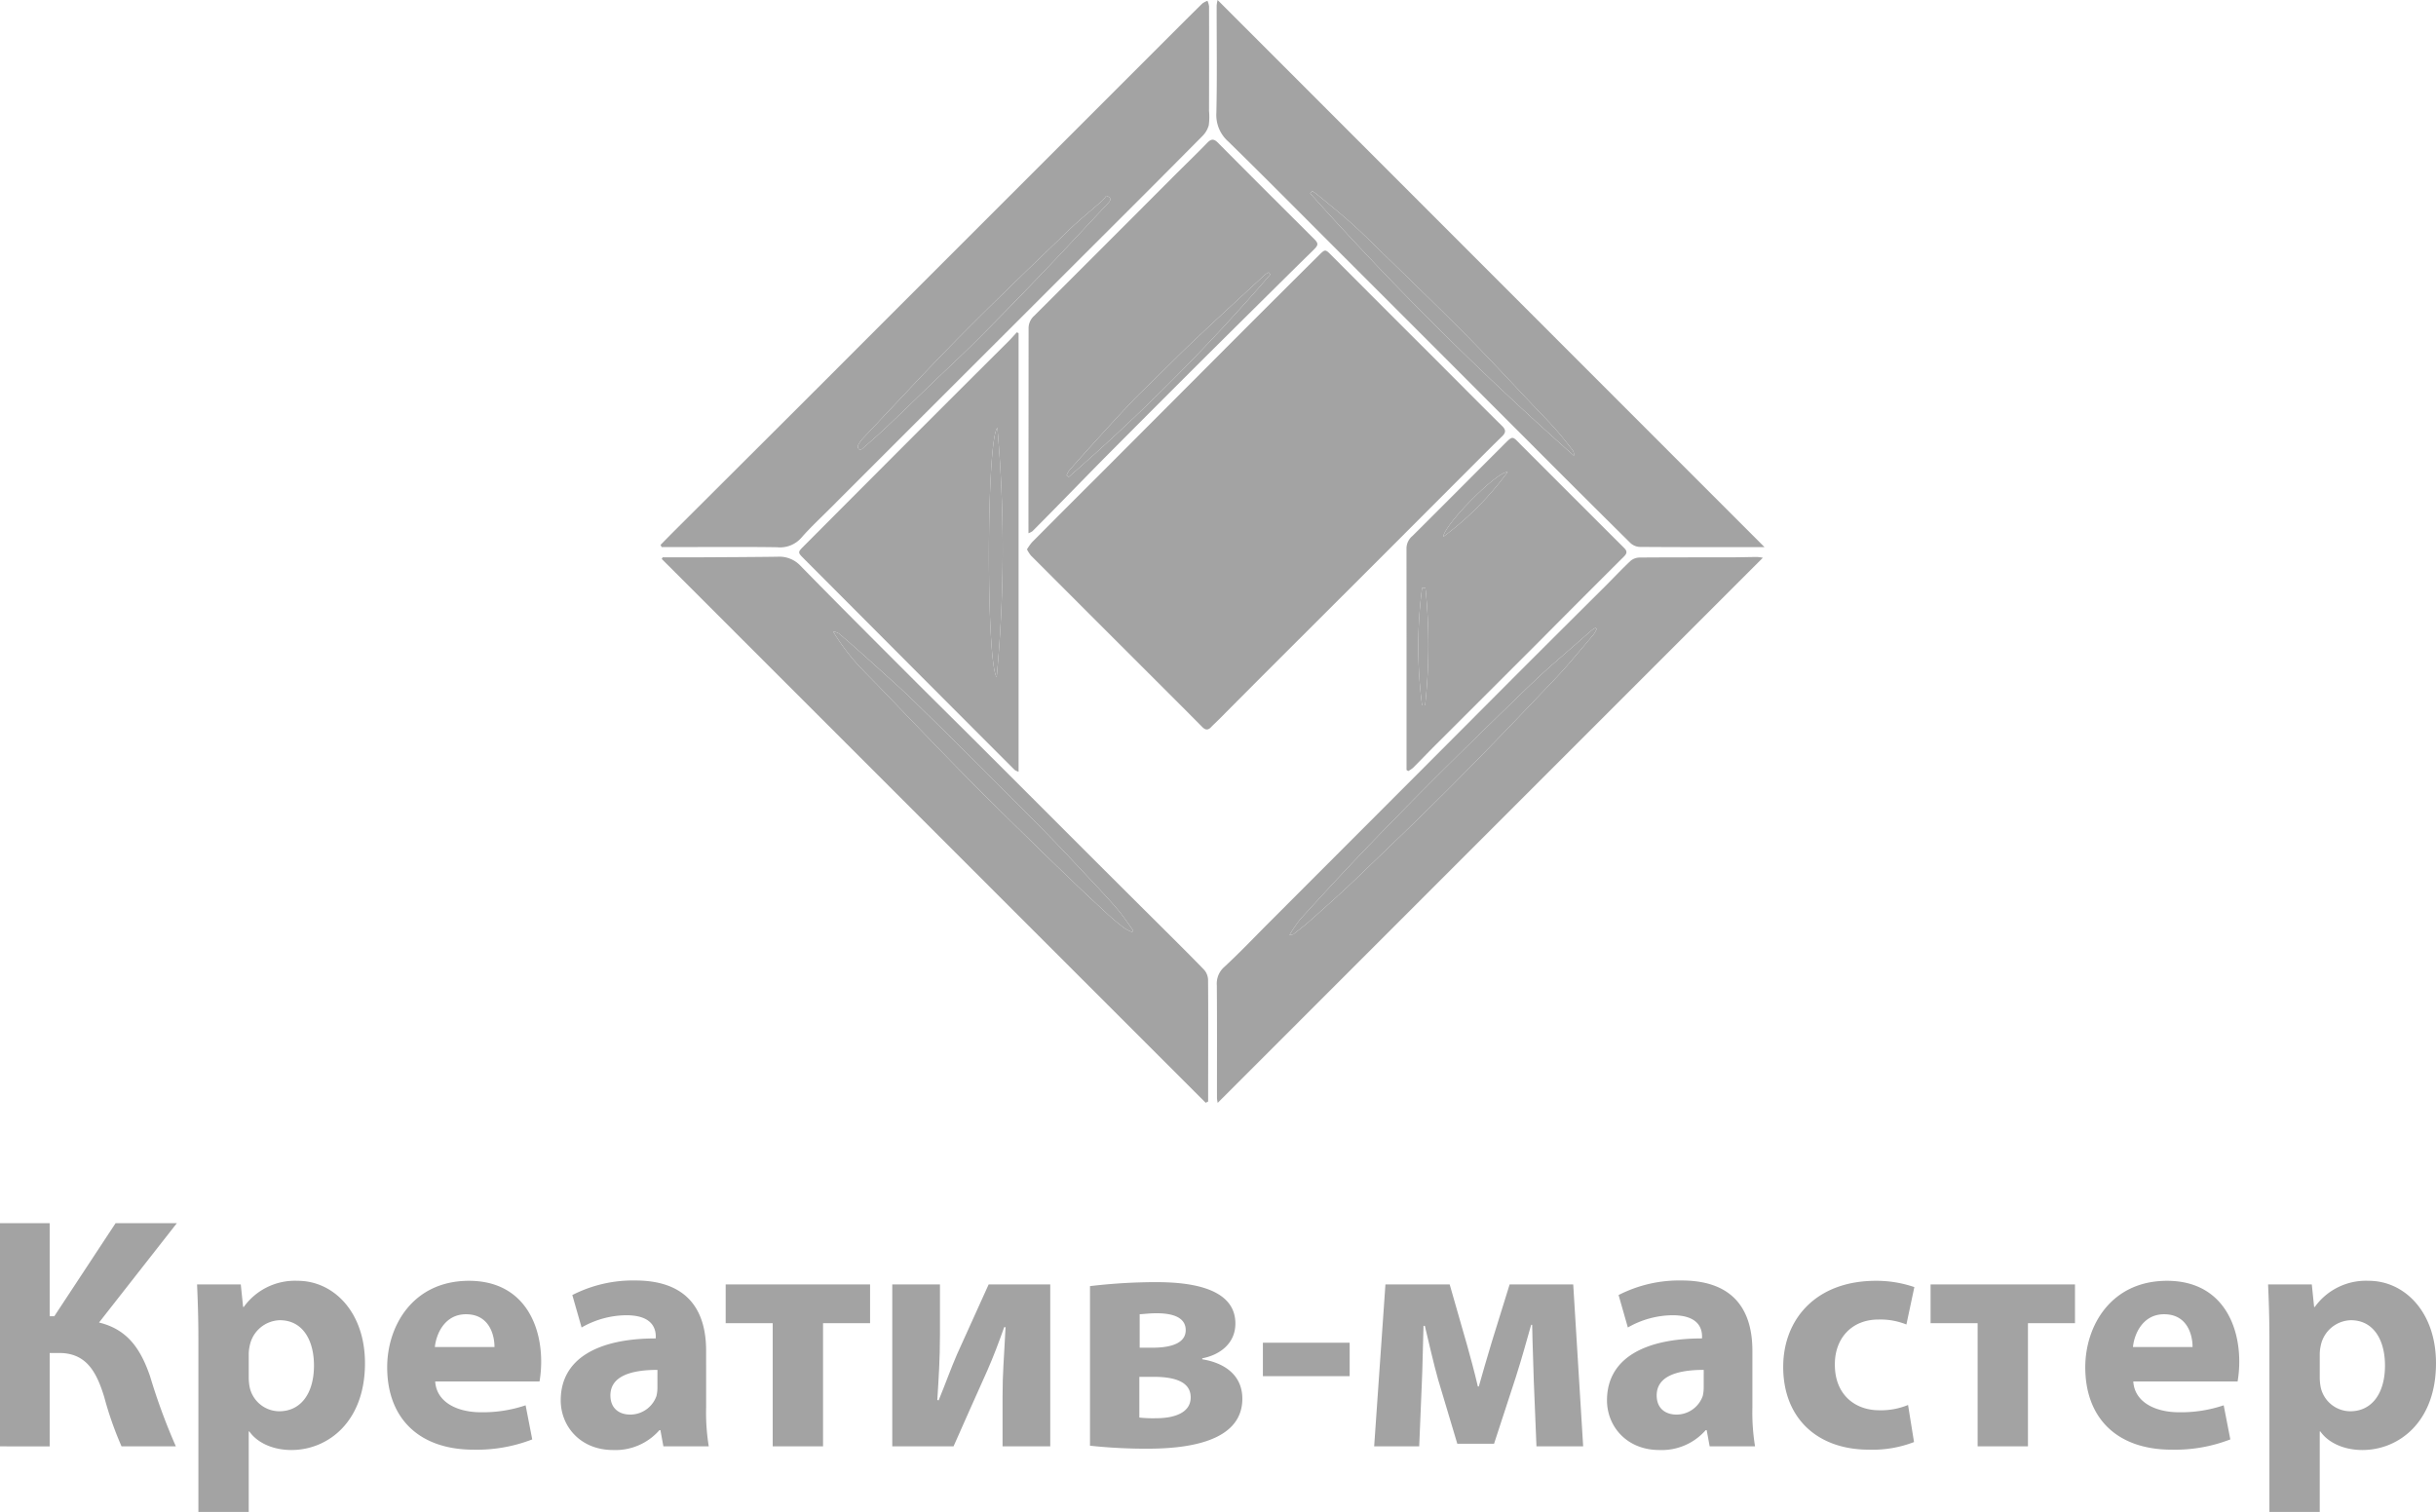 <?xml version="1.0" encoding="UTF-8"?> <svg xmlns="http://www.w3.org/2000/svg" viewBox="0 0 473.854 294.155"> <g id="Слой_2" data-name="Слой 2"> <g id="Слой_1-2" data-name="Слой 1"> <path d="M204.086,106.883a10.315,10.315,0,0,1,.983-1.389q6.624-6.664,13.28-13.296,13.017-13.042,26.028-26.09,8.224-8.233,16.48-16.434c1.27-1.262,1.262-1.198,2.52.065q10.137,10.174,20.305,20.317c4.281,4.284,8.54,8.591,12.849,12.847.785.775.682,1.299-.035,1.997-1.999,1.946-3.963,3.926-5.935,5.9q-8.394,8.402-16.784,16.808-10.204,10.202-20.42,20.394-5.917,5.916-11.813,11.852c-.542.544-1.112,1.061-1.644,1.614-.608.631-1.108.588-1.733-.044-3.492-3.535-7.014-7.039-10.528-10.551q-11.403-11.397-22.8-22.801A6.878,6.878,0,0,1,204.086,106.883Z" transform="translate(-4.316)" style="fill:#a3a3a3"></path> <path d="M132.809,106.011c.831-.845,1.655-1.696,2.494-2.533q11.452-11.426,22.907-22.849,7.291-7.278,14.567-14.57Q183.66,55.173,194.546,44.29q10.926-10.925,21.854-21.849,7.285-7.285,14.569-14.572c2.399-2.398,4.794-4.799,7.213-7.176a4.023,4.023,0,0,1,1.013-.537,4.083,4.083,0,0,1,.31,1.077q.018,10.181-.007,20.362a12.121,12.121,0,0,1-.05,2.773,4.754,4.754,0,0,1-1.233,2.098q-9.767,9.862-19.602,19.657-16.849,16.843-33.705,33.679-9.562,9.556-19.118,19.117c-1.885,1.886-3.847,3.707-5.601,5.71a5.494,5.494,0,0,1-4.686,1.841c-5.899-.091-11.8-.038-17.701-.04q-2.394-.001-4.788-0ZM219.511,38.094a7.727,7.727,0,0,1-.755.928c-2.142,1.891-4.381,3.682-6.436,5.662-7.09,6.832-14.215,13.631-21.139,20.63-6.467,6.537-12.698,13.309-19.021,19.989a6.252,6.252,0,0,0-.963,1.384.815.815,0,0,0,.186.703.642.642,0,0,0,.617-.037c1.633-1.43,3.276-2.852,4.851-4.344,2.986-2.828,5.927-5.703,8.891-8.553,3.022-2.906,6.105-5.751,9.062-8.722q6.488-6.519,12.827-13.186c4.122-4.315,8.171-8.7,12.26-13.046C220.517,38.838,220.435,38.403,219.511,38.094Z" transform="translate(-4.316)" style="fill:#a3a3a3"></path> <path d="M347.553,106.447c-1.22,0-2.25 0-3.281-0-7.031-.003-14.062.014-21.093-.045a2.868,2.868,0,0,1-1.78-.82q-9.987-9.89-19.904-19.85-7.919-7.921-15.83-15.85Q275.302,59.514,264.933,49.151c-7.226-7.224-14.407-14.493-21.713-21.636a6.877,6.877,0,0,1-2.295-5.57c.158-6.948.048-13.903.056-20.855A6.366,6.366,0,0,1,241.166,0Q294.331,53.195,347.553,106.447ZM259.578,37.181l-.404.442a626.193,626.193,0,0,0,51.298,51.037,1.568,1.568,0,0,0-.251-1.1c-1.093-1.384-2.18-2.778-3.352-4.094-1.419-1.593-2.918-3.115-4.388-4.663-4.334-4.565-8.593-9.204-13.024-13.673C283.971,59.596,278.349,54.197,272.773,48.753c-1.935-1.889-3.859-3.793-5.878-5.589-2.102-1.871-4.31-3.623-6.478-5.42A9.587,9.587,0,0,0,259.578,37.181Z" transform="translate(-4.316)" style="fill:#a3a3a3"></path> <path d="M133.212,108.428c2.561,0,5.122.011,7.683-.002,4.89-.026,9.779-.046,14.668-.111a5.617,5.617,0,0,1,4.456,1.753c7,7.164,14.093,14.236,21.17,21.324,4.366,4.374,8.767,8.713,13.141,13.08q10.675,10.658,21.337,21.331,6.988,6.98,13.992,13.943c2.973,2.965,5.964,5.913,8.88,8.934a3.074,3.074,0,0,1,.772,1.934c.05,6.588.021,13.177.015,19.765q-.002,1.962-0,3.924l-.481.244L133.042,108.749Zm91.349,72.917.194-.316c-1.057-1.432-2.035-2.931-3.189-4.28-1.73-2.021-3.57-3.948-5.388-5.893-2.452-2.622-4.902-5.249-7.401-7.826-2.838-2.927-5.722-5.809-8.599-8.698q-4.78-4.799-9.587-9.572-4.157-4.122-8.352-8.205-1.677-1.637-3.409-3.217-3.517-3.202-7.065-6.369c-1.406-1.258-2.818-2.51-4.265-3.719a3.551,3.551,0,0,0-1.138-.404,43.587,43.587,0,0,0,4.167,5.741c1.448,1.676,3.057,3.213,4.596,4.811,4.812,4.998,9.6,10.019,14.443,14.987q5.238,5.373,10.596,10.629,6.029,5.947,12.136,11.814,3.745,3.609,7.578,7.125c1.003.925,2.067,1.789,3.151,2.618A8.922,8.922,0,0,0,224.562,181.345Z" transform="translate(-4.316)" style="fill:#a3a3a3"></path> <path d="M241.188,214.567a5.584,5.584,0,0,1-.145-.929c-.007-7.317.031-14.633-.029-21.95a4.295,4.295,0,0,1,1.468-3.573c3.022-2.801,5.864-5.795,8.778-8.712q13.713-13.728,27.425-27.458,10.053-10.072,20.095-20.154,8.779-8.781,17.586-17.534c1.715-1.712,3.373-3.482,5.134-5.143a2.765,2.765,0,0,1,1.732-.641c5.98-.05,11.961-.03,17.942-.043,1.656-.003,3.311-.057,4.967-.066a7.825,7.825,0,0,1,1.088.153Q294.117,161.633,241.188,214.567Zm13.952-32.645c.467-.104.685-.09.812-.19,1.073-.848,2.167-1.676,3.185-2.588,2.905-2.601,5.838-5.175,8.65-7.875,6.46-6.202,12.936-12.391,19.252-18.738,6.72-6.753,13.303-13.643,19.862-20.553,2.575-2.713,4.929-5.636,7.364-8.48a6.922,6.922,0,0,0,.658-1.147l-.251-.206a5.816,5.816,0,0,0-.746.475c-1.214,1.051-2.415,2.118-3.621,3.18-2.21,1.946-4.472,3.836-6.616,5.851-3.347,3.145-6.623,6.367-9.913,9.572q-4.68,4.56-9.322,9.158-4.165,4.143-8.265,8.35c-3.013,3.088-6.021,6.182-8.978,9.323q-5.057,5.371-10.007,10.843A27.709,27.709,0,0,0,255.14,181.922Z" transform="translate(-4.316)" style="fill:#a3a3a3"></path> <path d="M204.375,103.739c0-2.567-.002-4.895 0-7.223q.018-16.314.023-32.629a3.211,3.211,0,0,1,1.082-2.437q13.513-13.484,26.991-27.002c2.228-2.23,4.502-4.415,6.697-6.677.779-.803,1.304-.768,2.075.009q8.283,8.347,16.624,16.636c.629.628,1.25,1.264,1.886,1.886,1.1,1.077,1.091,1.328-.027,2.422q-2.989,2.923-5.957,5.866-7.23,7.156-14.452,14.321-9.387,9.358-18.736,18.754c-3.812,3.836-7.578,7.718-11.367,11.577q-2.034,2.071-4.084,4.126A3.512,3.512,0,0,1,204.375,103.739Zm47.057-50.351-.332-.394a4.729,4.729,0,0,0-.758.476c-4.495,4.156-9.011,8.292-13.461,12.496-2.929,2.767-5.762,5.635-8.637,8.458-1.233,1.211-2.503,2.388-3.69,3.643-2.187,2.314-4.335,4.665-6.479,7.018q-2.923,3.209-5.795,6.465a4.28,4.28,0,0,0-.487.942l.41.311A389.562,389.562,0,0,0,251.433,53.388Z" transform="translate(-4.316)" style="fill:#a3a3a3"></path> <path d="M202.453,64.818v85.326a3.027,3.027,0,0,1-.771-.354q-12.115-12.124-24.213-24.266-8.427-8.451-16.853-16.904c-1.117-1.121-1.126-1.185-.016-2.299q10.691-10.734,21.394-21.455,9.252-9.258,18.526-18.494c.554-.553,1.066-1.148,1.597-1.723Zm-4.263,66.934a267.146,267.146,0,0,0,.134-48.528C196.188,85.553,196.134,128.819,198.19,131.752Z" transform="translate(-4.316)" style="fill:#a3a3a3"></path> <path d="M277.917,149.805q0-2.41 0-4.821.004-19.167-.009-38.333a3.153,3.153,0,0,1,1.169-2.384c5.877-5.84,11.711-11.722,17.575-17.575,2.053-2.049,1.742-1.926,3.614-.053q9.981,9.988,19.973,19.965c.658.655.569,1.077-.051,1.695q-8.286,8.258-16.528,16.56-10.027,10.032-20.07,20.049c-1.485,1.485-2.934,3.005-4.419,4.489a5.553,5.553,0,0,1-.918.615Zm3.026-12.582.59.007a108.843,108.843,0,0,0,.061-22.85l-.652-.001A88.939,88.939,0,0,0,280.943,137.223Zm16.634-45.382c-1.919-.233-12.146,9.982-12.537,12.607A59.347,59.347,0,0,0,297.577,91.841Z" transform="translate(-4.316)" style="fill:#a3a3a3"></path> <path d="M219.511,38.094c.924.309,1.006.744.382,1.407-4.089,4.347-8.138,8.731-12.26,13.046q-6.354,6.651-12.827,13.186c-2.957,2.971-6.04,5.816-9.062,8.722-2.964,2.85-5.906,5.725-8.891,8.553-1.576,1.492-3.218,2.914-4.851,4.344a.642.642,0,0,1-.617.037.815.815,0,0,1-.186-.703,6.252,6.252,0,0,1,.963-1.384c6.323-6.68,12.553-13.452,19.021-19.989,6.924-6.998,14.049-13.797,21.139-20.63,2.055-1.981,4.294-3.771,6.436-5.662A7.727,7.727,0,0,0,219.511,38.094Z" transform="translate(-4.316)" style="fill:#a3a3a3"></path> <path d="M259.578,37.181a9.587,9.587,0,0,1,.839.562c2.168,1.796,4.376,3.549,6.478,5.42,2.019,1.797,3.943,3.701,5.878,5.589,5.576,5.444,11.199,10.843,16.684,16.377,4.43,4.469,8.69,9.108,13.024,13.673,1.469,1.548,2.969,3.07,4.388,4.663,1.172,1.316,2.259,2.71,3.352,4.094a1.568,1.568,0,0,1,.251,1.1,626.193,626.193,0,0,1-51.298-51.037Z" transform="translate(-4.316)" style="fill:#a3a3a3"></path> <path d="M224.562,181.345a8.922,8.922,0,0,1-1.532-.772c-1.084-.83-2.148-1.693-3.151-2.618q-3.822-3.527-7.578-7.125-6.098-5.876-12.136-11.814-5.342-5.27-10.596-10.629c-4.843-4.968-9.631-9.989-14.443-14.987-1.538-1.598-3.148-3.134-4.596-4.811a43.587,43.587,0,0,1-4.167-5.741,3.551,3.551,0,0,1,1.138.404c1.448,1.209,2.859,2.462,4.265,3.719q3.545,3.171,7.065,6.369,1.733,1.578,3.409,3.217,4.189,4.089,8.352,8.205,4.81,4.769,9.587,9.572c2.877,2.888,5.762,5.771,8.599,8.698,2.499,2.578,4.948,5.204,7.401,7.826,1.818,1.944,3.658,3.872,5.388,5.893,1.154,1.348,2.132,2.848,3.189,4.28Z" transform="translate(-4.316)" style="fill:#a3a3a3"></path> <path d="M255.14,181.922a27.709,27.709,0,0,1,2.064-3.024q4.947-5.472,10.007-10.843c2.958-3.141,5.966-6.235,8.978-9.323q4.102-4.205,8.265-8.35,4.632-4.608,9.322-9.158c3.29-3.206,6.566-6.427,9.913-9.572,2.144-2.015,4.407-3.905,6.616-5.851,1.205-1.062,2.406-2.128,3.621-3.18a5.816,5.816,0,0,1,.746-.475l.251.206a6.922,6.922,0,0,1-.658,1.147c-2.436,2.844-4.789,5.767-7.364,8.48-6.559,6.91-13.142,13.8-19.862,20.553-6.316,6.347-12.793,12.536-19.252,18.738-2.812,2.7-5.745,5.274-8.65,7.875-1.018.912-2.112,1.74-3.185,2.588C255.825,181.832,255.607,181.818,255.14,181.922Z" transform="translate(-4.316)" style="fill:#a3a3a3"></path> <path d="M251.433,53.388a389.562,389.562,0,0,1-39.23,39.415l-.41-.311a4.28,4.28,0,0,1,.487-.942q2.877-3.251,5.795-6.465c2.144-2.354,4.292-4.705,6.479-7.018,1.186-1.255,2.456-2.432,3.69-3.643,2.875-2.823,5.708-5.691,8.637-8.458,4.45-4.204,8.966-8.339,13.461-12.496a4.729,4.729,0,0,1,.758-.476Z" transform="translate(-4.316)" style="fill:#a3a3a3"></path> <path d="M198.19,131.752c-2.055-2.933-2.002-46.198.134-48.528A267.146,267.146,0,0,1,198.19,131.752Z" transform="translate(-4.316)" style="fill:#a3a3a3"></path> <path d="M280.943,137.223a88.939,88.939,0,0,1-.001-22.844l.652.001a108.843,108.843,0,0,1-.061,22.85Z" transform="translate(-4.316)" style="fill:#a3a3a3"></path> <path d="M297.577,91.841a59.347,59.347,0,0,1-12.537,12.607C285.431,101.823,295.659,91.608,297.577,91.841Z" transform="translate(-4.316)" style="fill:#a3a3a3"></path> <path d="M13.979,237.978V256.081h.902l11.918-18.103h11.918L23.579,257.305c5.605,1.354,8.117,5.219,9.921,10.437a118.724,118.724,0,0,0,5.025,13.658H27.959a66.706,66.706,0,0,1-3.35-9.535c-1.481-4.896-3.479-8.632-8.761-8.632H13.979v18.167H4.316v-43.421Z" transform="translate(-4.316)" style="fill:#a3a3a3"></path> <path d="M42.908,260.462c0-4.123-.129-7.602-.258-10.565h8.504l.451,4.381h.129a12.245,12.245,0,0,1,10.5-5.09c6.894,0,13.078,5.991,13.078,16.042,0,11.467-7.28,16.878-14.302,16.878-3.801,0-6.765-1.546-8.182-3.607h-.129v15.655H42.908Zm9.792,7.408a10.182,10.182,0,0,0,.193,2.062,5.927,5.927,0,0,0,5.733,4.639c4.252,0,6.764-3.543,6.764-8.891,0-5.024-2.254-8.825-6.635-8.825a6.151,6.151,0,0,0-5.862,4.96,7.577,7.577,0,0,0-.193,1.739Z" transform="translate(-4.316)" style="fill:#a3a3a3"></path> <path d="M88.972,268.772c.258,4.059,4.316,5.991,8.89,5.991a25.965,25.965,0,0,0,8.697-1.353l1.289,6.635a29.772,29.772,0,0,1-11.403,1.997c-10.694,0-16.814-6.185-16.814-16.041,0-7.988,4.96-16.814,15.912-16.814,10.179,0,14.044,7.925,14.044,15.72a23.256,23.256,0,0,1-.322,3.865Zm11.532-6.7c0-2.384-1.031-6.378-5.541-6.378-4.123,0-5.798,3.801-6.056,6.378Z" transform="translate(-4.316)" style="fill:#a3a3a3"></path> <path d="M141.672,273.797a40.862,40.862,0,0,0,.515,7.603h-8.826l-.58-3.157h-.193a11.349,11.349,0,0,1-9.02,3.865c-6.377,0-10.179-4.638-10.179-9.663,0-8.182,7.344-12.047,18.489-12.047v-.387c0-1.739-.902-4.123-5.733-4.123a17.722,17.722,0,0,0-8.697,2.384l-1.804-6.313a25.874,25.874,0,0,1,12.24-2.835c10.501,0,13.787,6.185,13.787,13.658Zm-9.47-7.279c-5.154,0-9.148,1.224-9.148,4.961,0,2.512,1.675,3.736,3.865,3.736a5.412,5.412,0,0,0,5.089-3.607,7.025,7.025,0,0,0,.193-1.676Z" transform="translate(-4.316)" style="fill:#a3a3a3"></path> <path d="M173.564,249.896v7.537H164.416v23.966h-9.792V257.434h-9.148v-7.537Z" transform="translate(-4.316)" style="fill:#a3a3a3"></path> <path d="M187.159,249.896v9.663c0,5.025-.258,8.568-.515,12.82l.257.064c1.482-3.607,2.319-6.056,3.608-9.02l6.12-13.528h11.982v31.503H199.335v-9.6c0-4.896.258-6.957.58-13.593h-.258c-1.224,3.414-1.997,5.476-3.286,8.439-1.997,4.381-4.38,9.856-6.571,14.753H177.882V249.896Z" transform="translate(-4.316)" style="fill:#a3a3a3"></path> <path d="M216.344,250.219a111.222,111.222,0,0,1,12.691-.773c5.347,0,15.59.58,15.59,8.053,0,4.059-3.286,6.185-6.442,6.765v.193c4.703.773,7.795,3.35,7.795,7.666,0,8.955-12.176,9.729-18.618,9.729a103.304,103.304,0,0,1-11.017-.58Zm9.599,25.575a24.375,24.375,0,0,0,3.286.129c3.35,0,6.7-.966,6.7-4.059,0-2.77-2.577-3.994-7.215-3.994h-2.77Zm.064-13.593H228.52c3.93,0,6.442-1.03,6.442-3.414,0-2.062-1.739-3.286-5.669-3.286-1.289,0-2.19.129-3.286.193Z" transform="translate(-4.316)" style="fill:#a3a3a3"></path> <path d="M266.854,261.235v6.506H249.975v-6.506Z" transform="translate(-4.316)" style="fill:#a3a3a3"></path> <path d="M273.812,249.896h12.498l3.415,11.918c.515,1.868,1.417,5.09,2.062,7.924h.193c.58-2.126,1.611-5.604,2.513-8.632l3.479-11.21h12.369l1.933,31.503h-9.083l-.516-12.627c-.064-2.706-.258-7.28-.322-11.017h-.193c-1.224,4.188-1.417,5.219-3.028,10.308l-4.188,12.82H287.791l-3.737-12.498c-.837-2.963-1.868-7.473-2.577-10.437h-.258c-.129,3.93-.193,8.375-.322,11.017l-.515,12.434h-8.762Z" transform="translate(-4.316)" style="fill:#a3a3a3"></path> <path d="M345.194,273.797a40.862,40.862,0,0,0,.515,7.603h-8.826l-.58-3.157h-.193a11.349,11.349,0,0,1-9.02,3.865c-6.377,0-10.179-4.638-10.179-9.663,0-8.182,7.344-12.047,18.489-12.047v-.387c0-1.739-.902-4.123-5.733-4.123a17.722,17.722,0,0,0-8.697,2.384l-1.804-6.313a25.874,25.874,0,0,1,12.24-2.835c10.501,0,13.787,6.185,13.787,13.658Zm-9.47-7.279c-5.154,0-9.148,1.224-9.148,4.961,0,2.512,1.675,3.736,3.865,3.736a5.412,5.412,0,0,0,5.089-3.607,7.025,7.025,0,0,0,.193-1.676Z" transform="translate(-4.316)" style="fill:#a3a3a3"></path> <path d="M376.634,280.561a22.392,22.392,0,0,1-8.761,1.481c-10.179,0-16.686-6.249-16.686-16.105,0-9.212,6.313-16.75,18.038-16.75a22.705,22.705,0,0,1,7.473,1.225l-1.546,7.279a13.412,13.412,0,0,0-5.476-.966c-5.154,0-8.504,3.672-8.439,8.825,0,5.734,3.865,8.826,8.633,8.826a13.828,13.828,0,0,0,5.604-1.03Z" transform="translate(-4.316)" style="fill:#a3a3a3"></path> <path d="M407.945,249.896v7.537h-9.148v23.966h-9.792V257.434h-9.148v-7.537Z" transform="translate(-4.316)" style="fill:#a3a3a3"></path> <path d="M419.286,268.772c.258,4.059,4.316,5.991,8.89,5.991a25.965,25.965,0,0,0,8.697-1.353l1.289,6.635a29.772,29.772,0,0,1-11.403,1.997c-10.694,0-16.814-6.185-16.814-16.041,0-7.988,4.96-16.814,15.912-16.814,10.179,0,14.044,7.925,14.044,15.72a23.255,23.255,0,0,1-.322,3.865Zm11.532-6.7c0-2.384-1.031-6.378-5.541-6.378-4.123,0-5.798,3.801-6.056,6.378Z" transform="translate(-4.316)" style="fill:#a3a3a3"></path> <path d="M445.765,260.462c0-4.123-.129-7.602-.258-10.565h8.504l.451,4.381h.129a12.245,12.245,0,0,1,10.5-5.09c6.894,0,13.078,5.991,13.078,16.042,0,11.467-7.28,16.878-14.302,16.878-3.801,0-6.765-1.546-8.182-3.607h-.129v15.655h-9.792Zm9.792,7.408a10.181,10.181,0,0,0,.193,2.062,5.927,5.927,0,0,0,5.733,4.639c4.252,0,6.764-3.543,6.764-8.891,0-5.024-2.254-8.825-6.635-8.825a6.151,6.151,0,0,0-5.862,4.96,7.576,7.576,0,0,0-.193,1.739Z" transform="translate(-4.316)" style="fill:#a3a3a3"></path> </g> </g> </svg> 